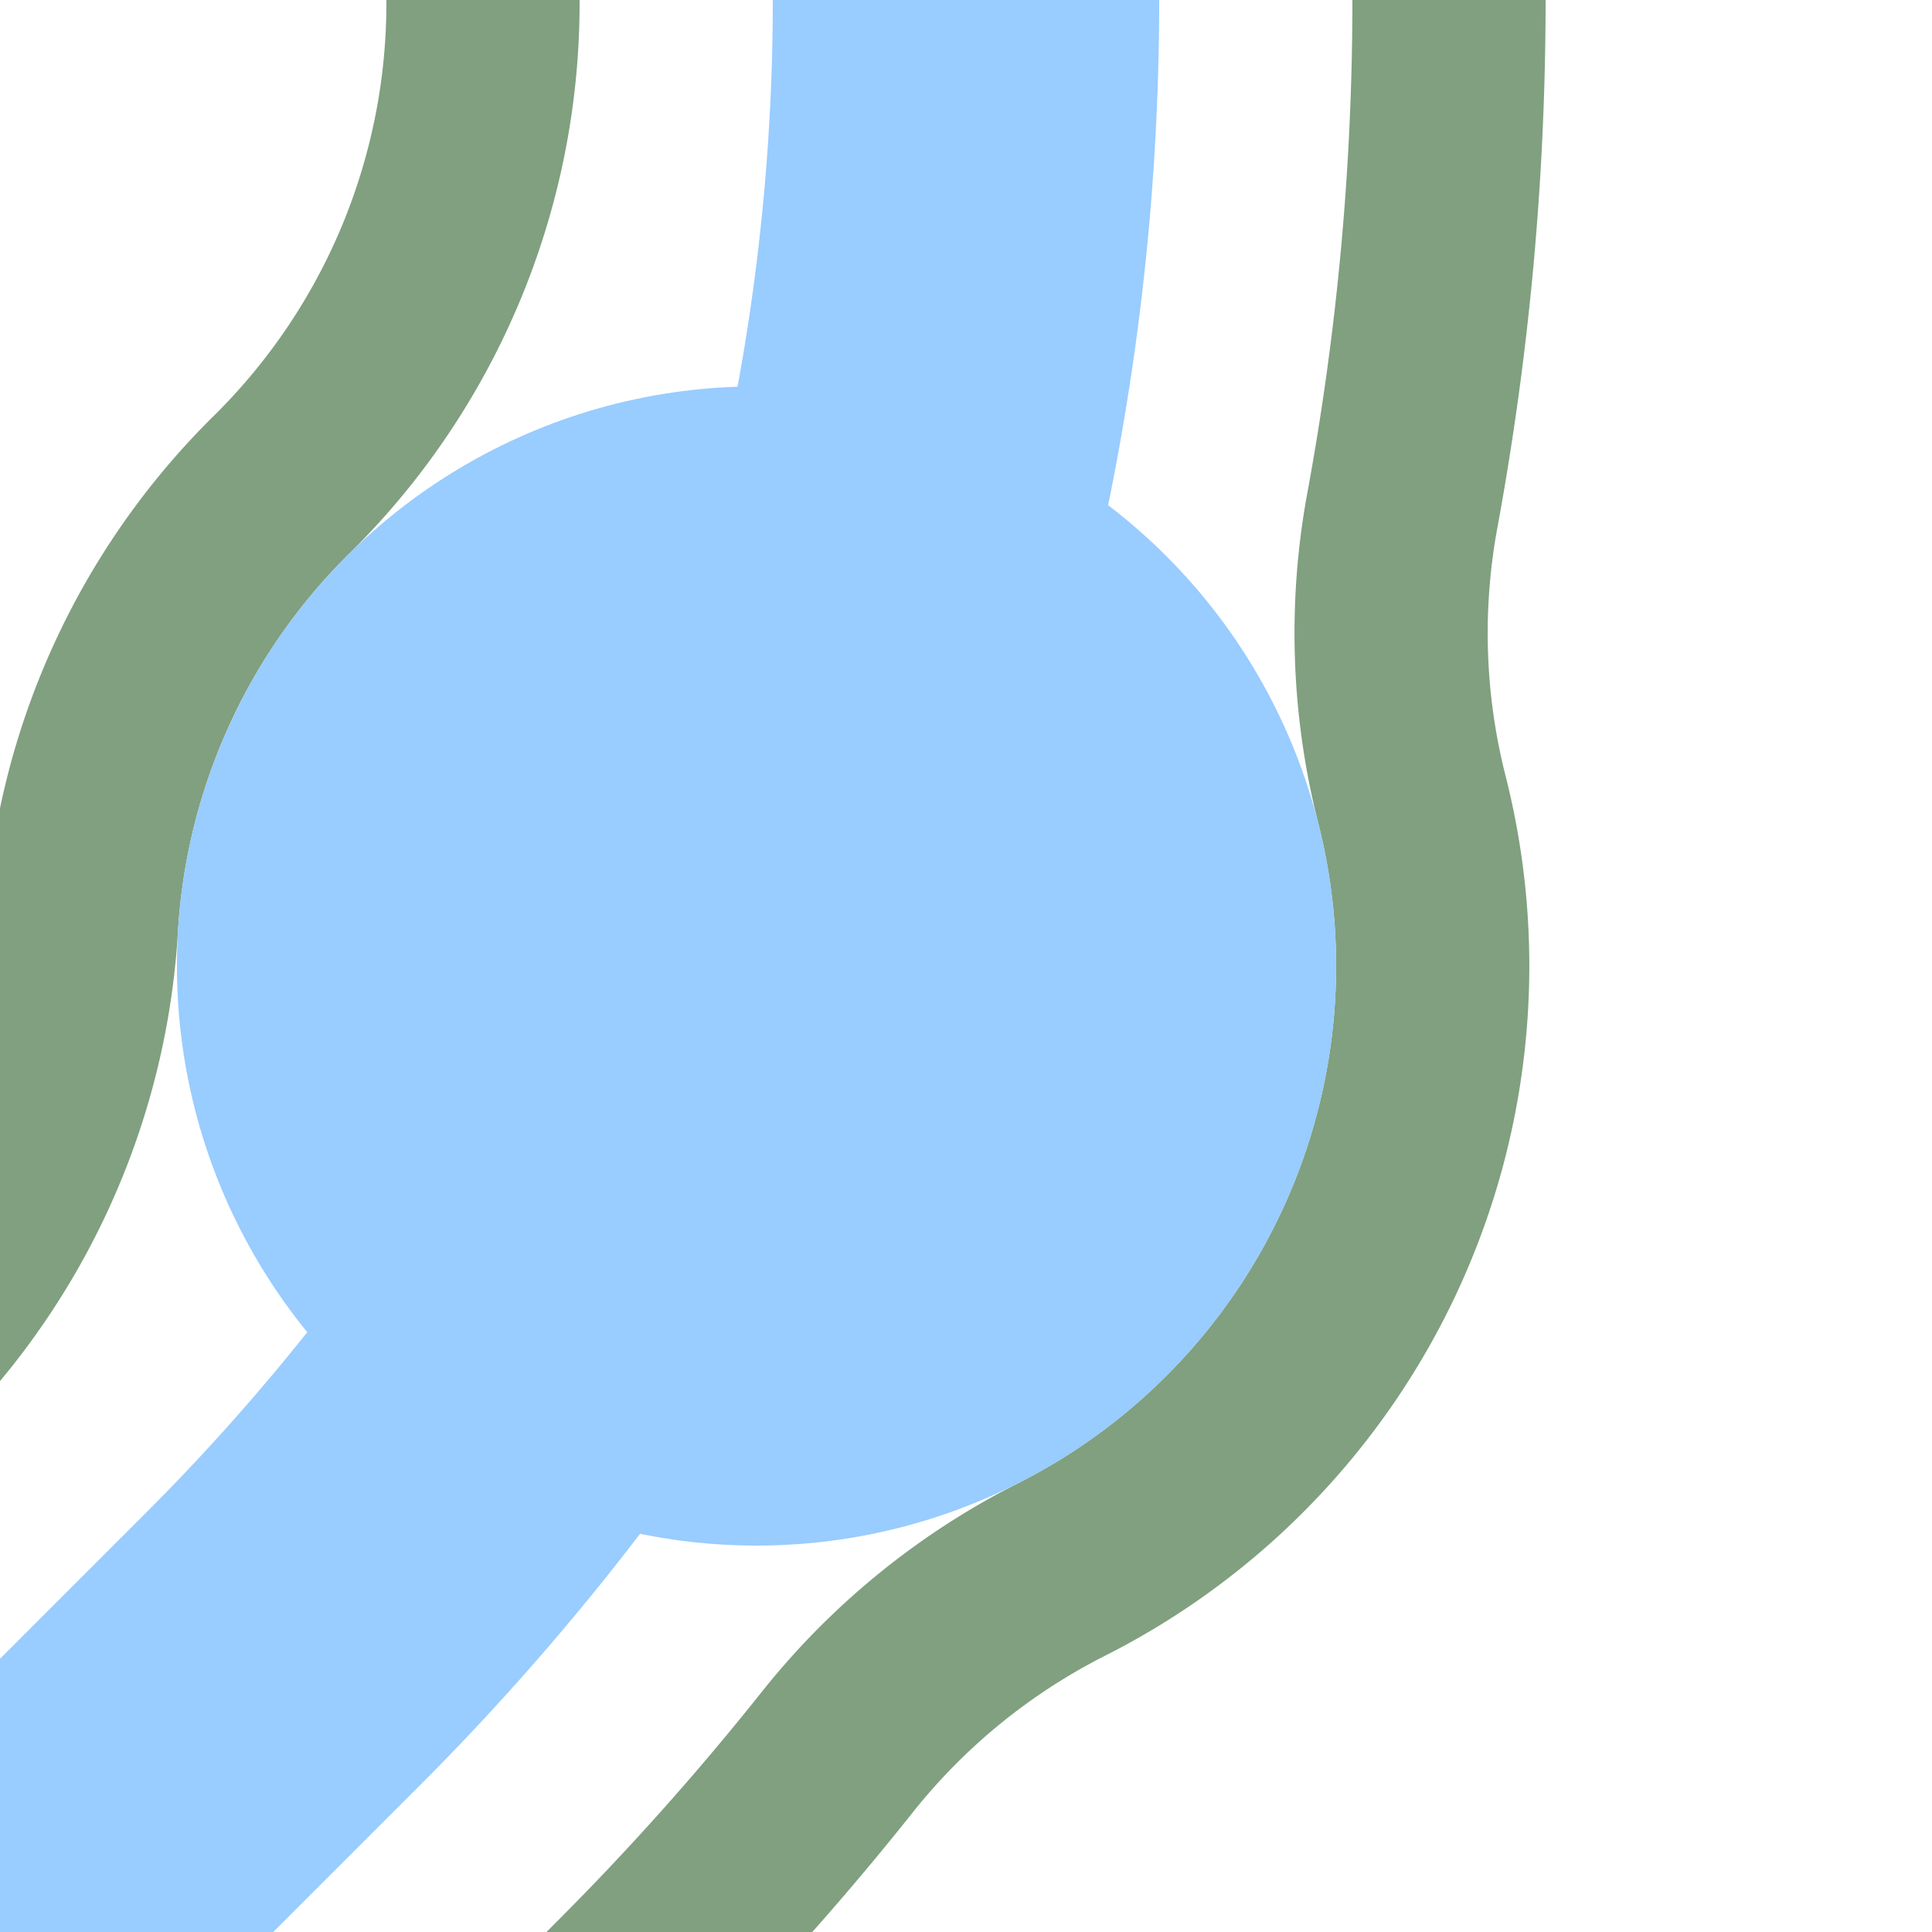 <?xml version="1.0" encoding="UTF-8"?>
<svg xmlns="http://www.w3.org/2000/svg" width="500" height="500">
 <title>exhBHF3 azure</title>
 <g fill="none">
  <path stroke="#80A080" d="m 86.612,590.165 75,-75 a 728.553,728.553 0 0 0 55.07,-61.71 175,175 0 0 1 58.039,-47.267 175,175 0 0 0 90.681,-199.264 175,175 0 0 1 -2.481,-74.81 A 728.553,728.553 0 0 0 375,0 m -464.857,413.08 60,-60 A 175,175 0 0 0 21.094,239.668 175,175 0 0 1 72.894,125.413 175,175 0 0 0 124.998,1.303 478.553,478.553 0 0 0 125,0" stroke-width="50"/>
  <path stroke="#99CCFF" d="M 0,500 73.223,426.777 A 603.553,603.553 0 0 0 250,0" stroke-width="100"/>
 </g>
 <circle fill="#99CCFF" cx="195.789" cy="250" r="150"/>
</svg>